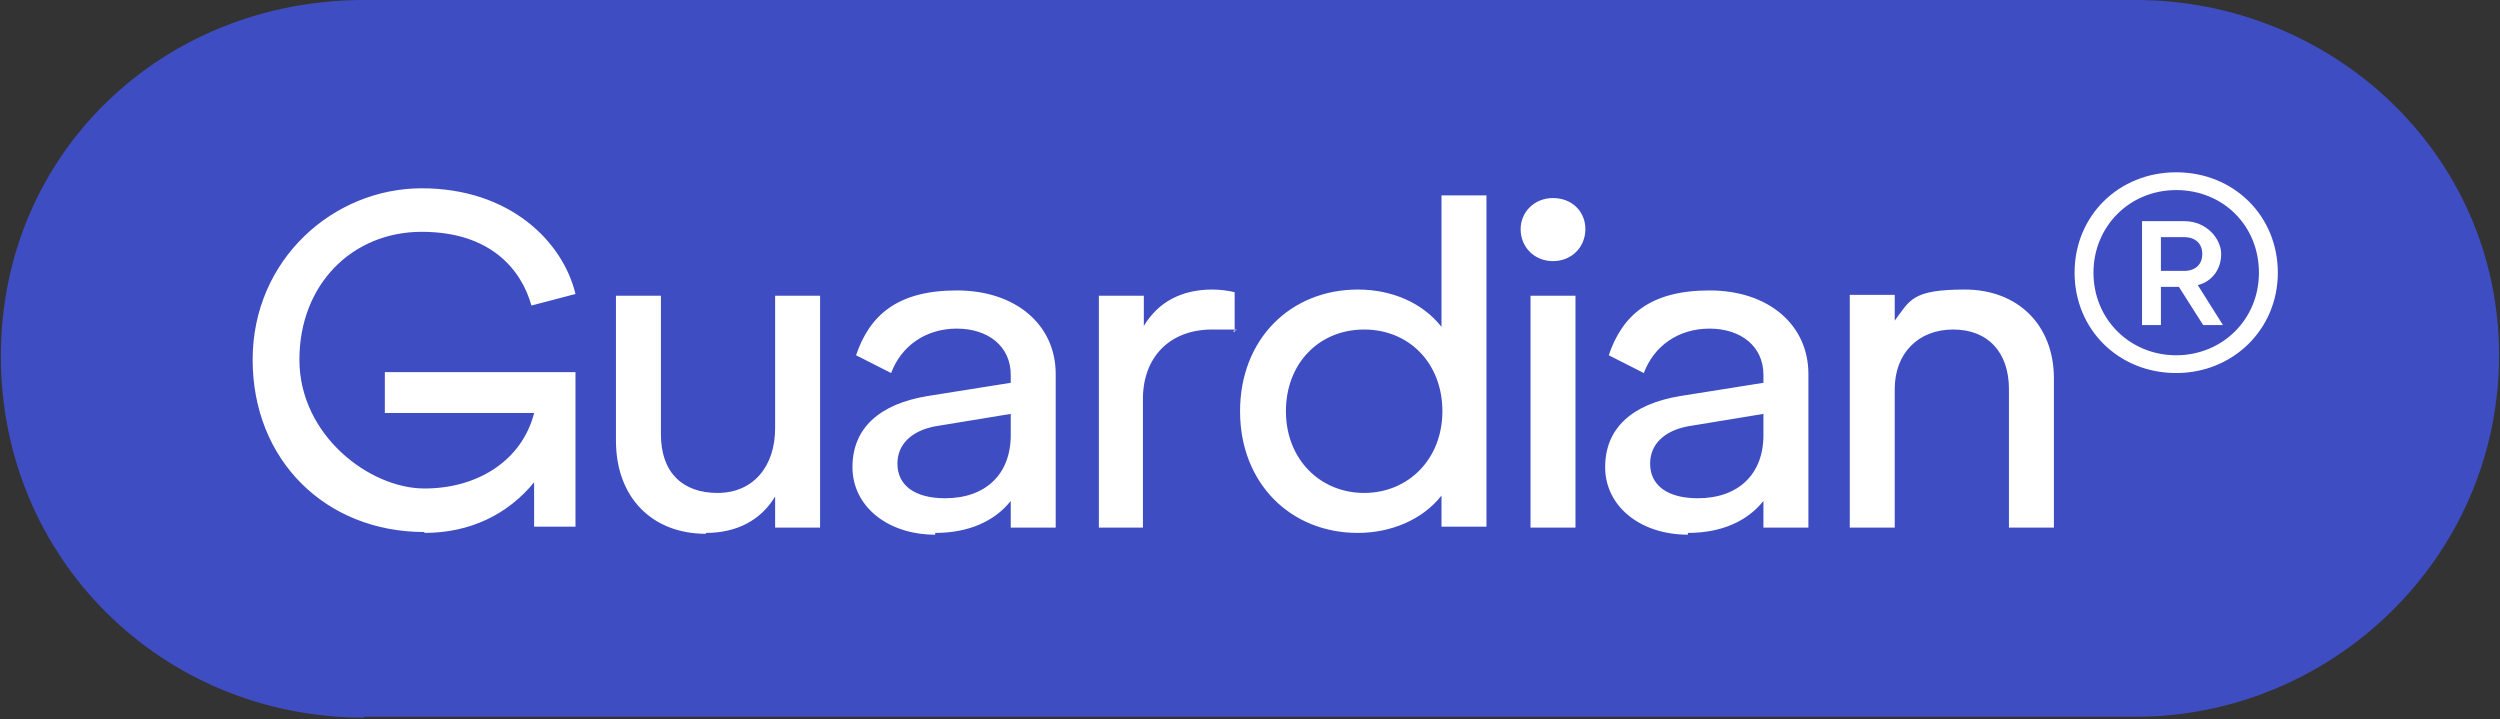 <svg width="139" height="40" viewBox="0 0 139 40" fill="none" xmlns="http://www.w3.org/2000/svg">
<rect x="0" y="0" width="139" height="40" fill="#333333" stroke="none"/>
<g clip-path="url(#clip0_223_1181)">
<path d="M20.247 39.901C8.997 39.901 0.047 31.062 0.047 19.802C0.047 8.543 8.997 0 20.247 0H118.747C129.597 0 138.947 8.494 138.947 19.753C138.947 31.012 129.647 39.852 118.747 39.852H20.247V39.901Z" fill="#3F4DC3"/>
<path d="M120.147 15.012V13.185H121.447C122.047 13.185 122.447 13.531 122.447 14.123C122.447 14.716 122.047 15.062 121.447 15.062H120.147V15.012ZM119.097 18.074H120.147V15.95H121.147L122.497 18.074H123.597L122.197 15.852C122.997 15.654 123.497 14.963 123.497 14.123C123.497 13.284 122.697 12.296 121.447 12.296H119.097V18.123V18.074ZM116.397 15.16C116.397 12.592 118.397 10.568 120.997 10.568C123.597 10.568 125.597 12.543 125.597 15.16C125.597 17.778 123.547 19.753 120.997 19.753C118.447 19.753 116.397 17.778 116.397 15.16ZM120.997 20.741C124.147 20.741 126.647 18.321 126.647 15.16C126.647 12 124.197 9.58 120.997 9.58C117.797 9.58 115.347 12 115.347 15.16C115.347 18.321 117.797 20.741 120.997 20.741ZM102.847 29.333H105.347V21.63C105.347 19.654 106.647 18.321 108.597 18.321C110.547 18.321 111.697 19.605 111.697 21.63V29.333H114.197V21.037C114.197 18.074 112.197 16.099 109.247 16.099C106.297 16.099 106.197 16.691 105.347 17.827V16.395H102.847V29.284V29.333ZM91.747 25.778C91.747 24.691 92.547 23.95 93.847 23.703L98.047 23.012V24.197C98.047 26.37 96.647 27.703 94.397 27.703C92.747 27.703 91.747 27.012 91.747 25.778ZM93.847 29.63C95.697 29.63 97.147 28.988 98.047 27.852V29.333H100.547V20.79C100.547 18.074 98.347 16.148 95.047 16.148C91.747 16.148 90.197 17.531 89.447 19.753L91.397 20.741C91.947 19.259 93.297 18.271 95.047 18.271C96.797 18.271 98.047 19.259 98.047 20.839V21.284L93.397 22.024C90.747 22.469 89.247 23.802 89.247 25.975C89.247 28.148 91.197 29.728 93.847 29.728M84.547 12.741C84.547 13.728 85.297 14.518 86.347 14.518C87.397 14.518 88.147 13.728 88.147 12.741C88.147 11.753 87.397 11.012 86.347 11.012C85.297 11.012 84.547 11.802 84.547 12.741ZM85.097 29.333H87.597V16.444H85.097V29.333ZM71.497 22.864C71.497 20.197 73.347 18.321 75.847 18.321C78.347 18.321 80.197 20.197 80.197 22.864C80.197 25.531 78.297 27.407 75.847 27.407C73.397 27.407 71.497 25.531 71.497 22.864ZM75.497 29.63C77.347 29.63 79.097 28.889 80.147 27.555V29.284H82.647V10.864H80.147V18.173C79.097 16.839 77.397 16.099 75.497 16.099C71.747 16.099 68.947 18.864 68.947 22.864C68.947 26.864 71.747 29.63 75.497 29.63ZM61.047 29.333H63.547V22.173C63.547 19.901 64.997 18.321 67.397 18.321C69.797 18.321 68.247 18.321 68.647 18.469V16.247C68.247 16.148 67.797 16.099 67.397 16.099C65.697 16.099 64.397 16.79 63.597 18.123V16.444H61.097V29.333H61.047ZM49.897 25.778C49.897 24.691 50.697 23.95 51.997 23.703L56.197 23.012V24.197C56.197 26.37 54.797 27.703 52.547 27.703C50.897 27.703 49.897 27.012 49.897 25.778ZM51.997 29.63C53.847 29.63 55.297 28.988 56.197 27.852V29.333H58.697V20.79C58.697 18.074 56.497 16.148 53.197 16.148C49.897 16.148 48.347 17.531 47.597 19.753L49.547 20.741C50.097 19.259 51.447 18.271 53.197 18.271C54.947 18.271 56.197 19.259 56.197 20.839V21.284L51.547 22.024C48.897 22.469 47.397 23.802 47.397 25.975C47.397 28.148 49.347 29.728 51.997 29.728M39.247 29.63C40.947 29.63 42.297 28.938 43.097 27.605V29.333H45.597V16.444H43.097V23.802C43.097 25.975 41.847 27.407 39.897 27.407C37.947 27.407 36.747 26.271 36.747 24.148V16.444H34.247V24.494C34.247 27.703 36.297 29.679 39.247 29.679M23.597 29.63C26.147 29.63 28.247 28.592 29.697 26.815V29.284H31.997V20.691H21.397V22.963H29.697C29.047 25.531 26.647 27.16 23.597 27.16C20.547 27.16 16.647 24.197 16.647 20C16.647 15.802 19.597 12.889 23.447 12.889C27.297 12.889 28.997 15.012 29.547 16.988L31.997 16.346C31.297 13.432 28.347 10.469 23.447 10.469C18.547 10.469 14.047 14.42 14.047 20C14.047 25.58 18.097 29.58 23.597 29.58" fill="white"/>
</g>
<defs>
<clipPath id="clip0_223_1181">
<rect width="139" height="40" fill="white"/>
</clipPath>
</defs>
</svg>
